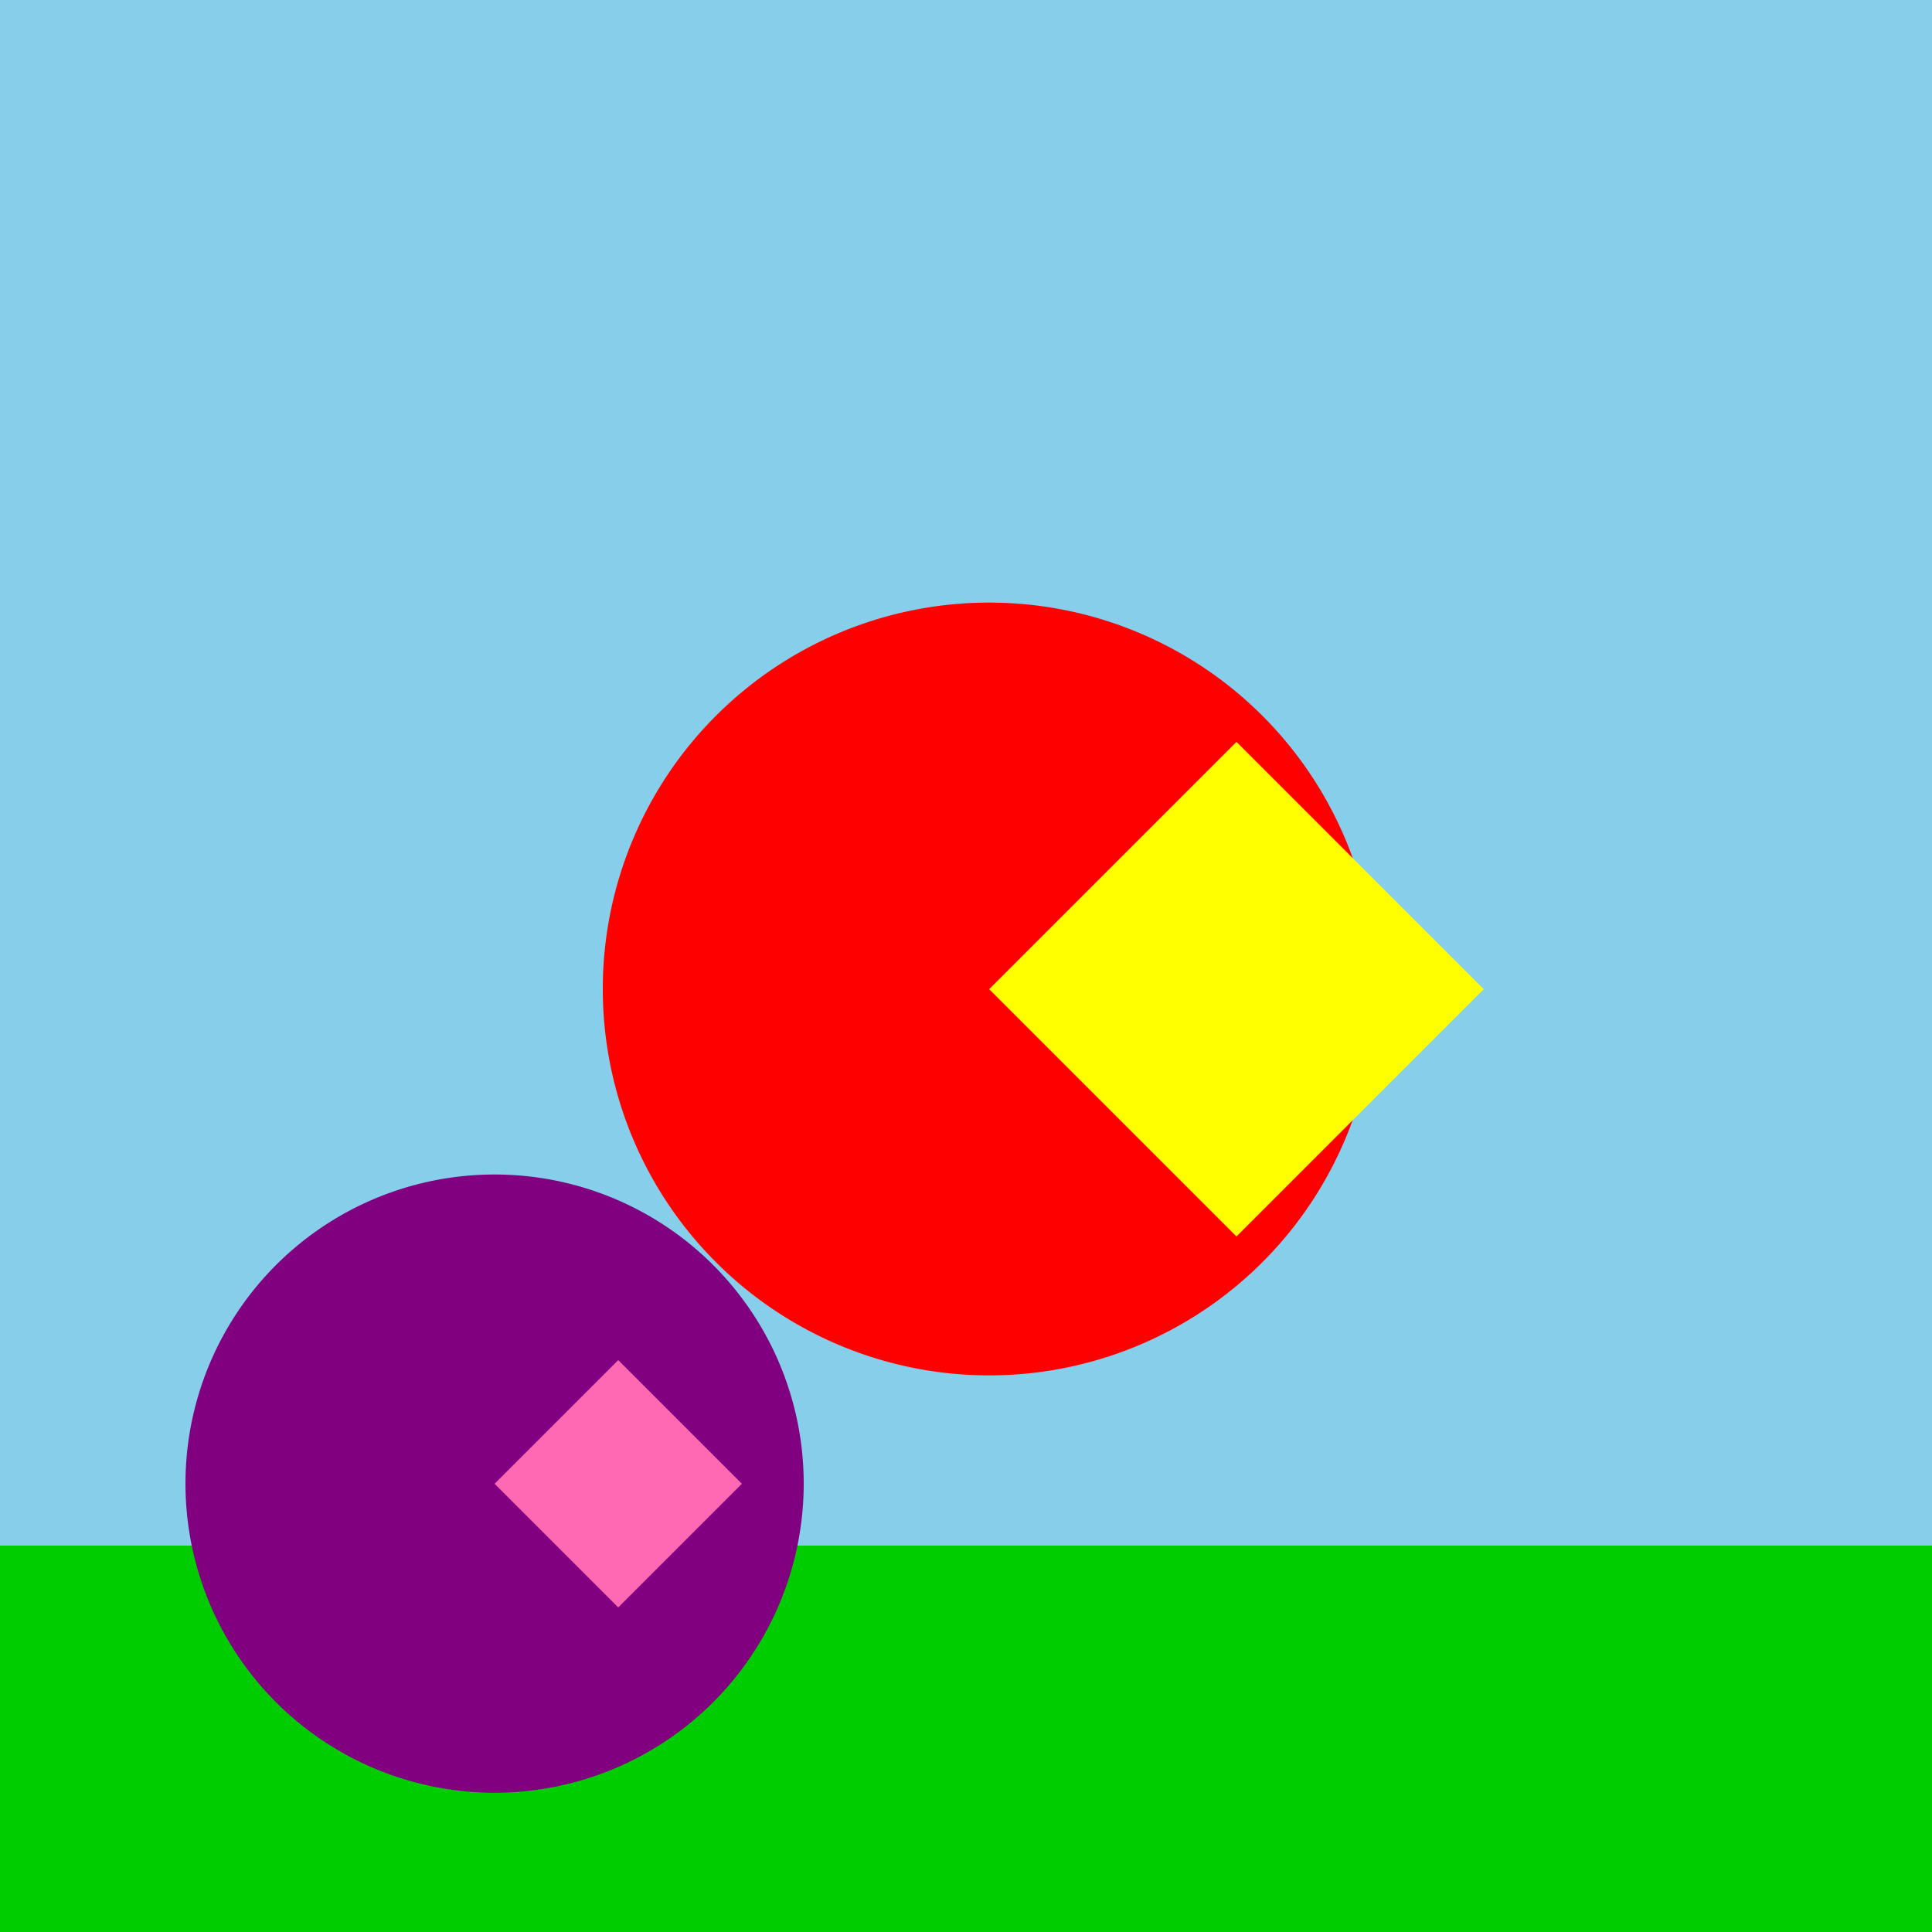 <!--

Generated by DrawGPT.
Free, open source, AI generated images in SVG, PNG, and HTML Canvas format.
https://drawgpt.ai

Created: 2023-09-26T23:33:24.541Z
Link: https://drawgpt.ai/prompt/71337/

-->
<svg xmlns="http://www.w3.org/2000/svg" xmlns:xlink="http://www.w3.org/1999/xlink" width="500" height="500"><defs/><g><rect fill="#87CEEB" stroke="none" x="0" y="0" width="512" height="512"/><rect fill="#00CD00" stroke="none" x="0" y="400" width="512" height="112"/><path fill="#FF0000" stroke="none" paint-order="stroke fill markers" d=" M 356 256 A 100 100 0 1 1 356 255.9"/><path fill="#FFFF00" stroke="none" paint-order="stroke fill markers" d=" M 256 256 L 320 320 L 384 256 L 320 192"/><path fill="#800080" stroke="none" paint-order="stroke fill markers" d=" M 208 384 A 80 80 0 1 1 208 383.92"/><path fill="#FF69B4" stroke="none" paint-order="stroke fill markers" d=" M 128 384 L 160 416 L 192 384 L 160 352"/></g></svg>